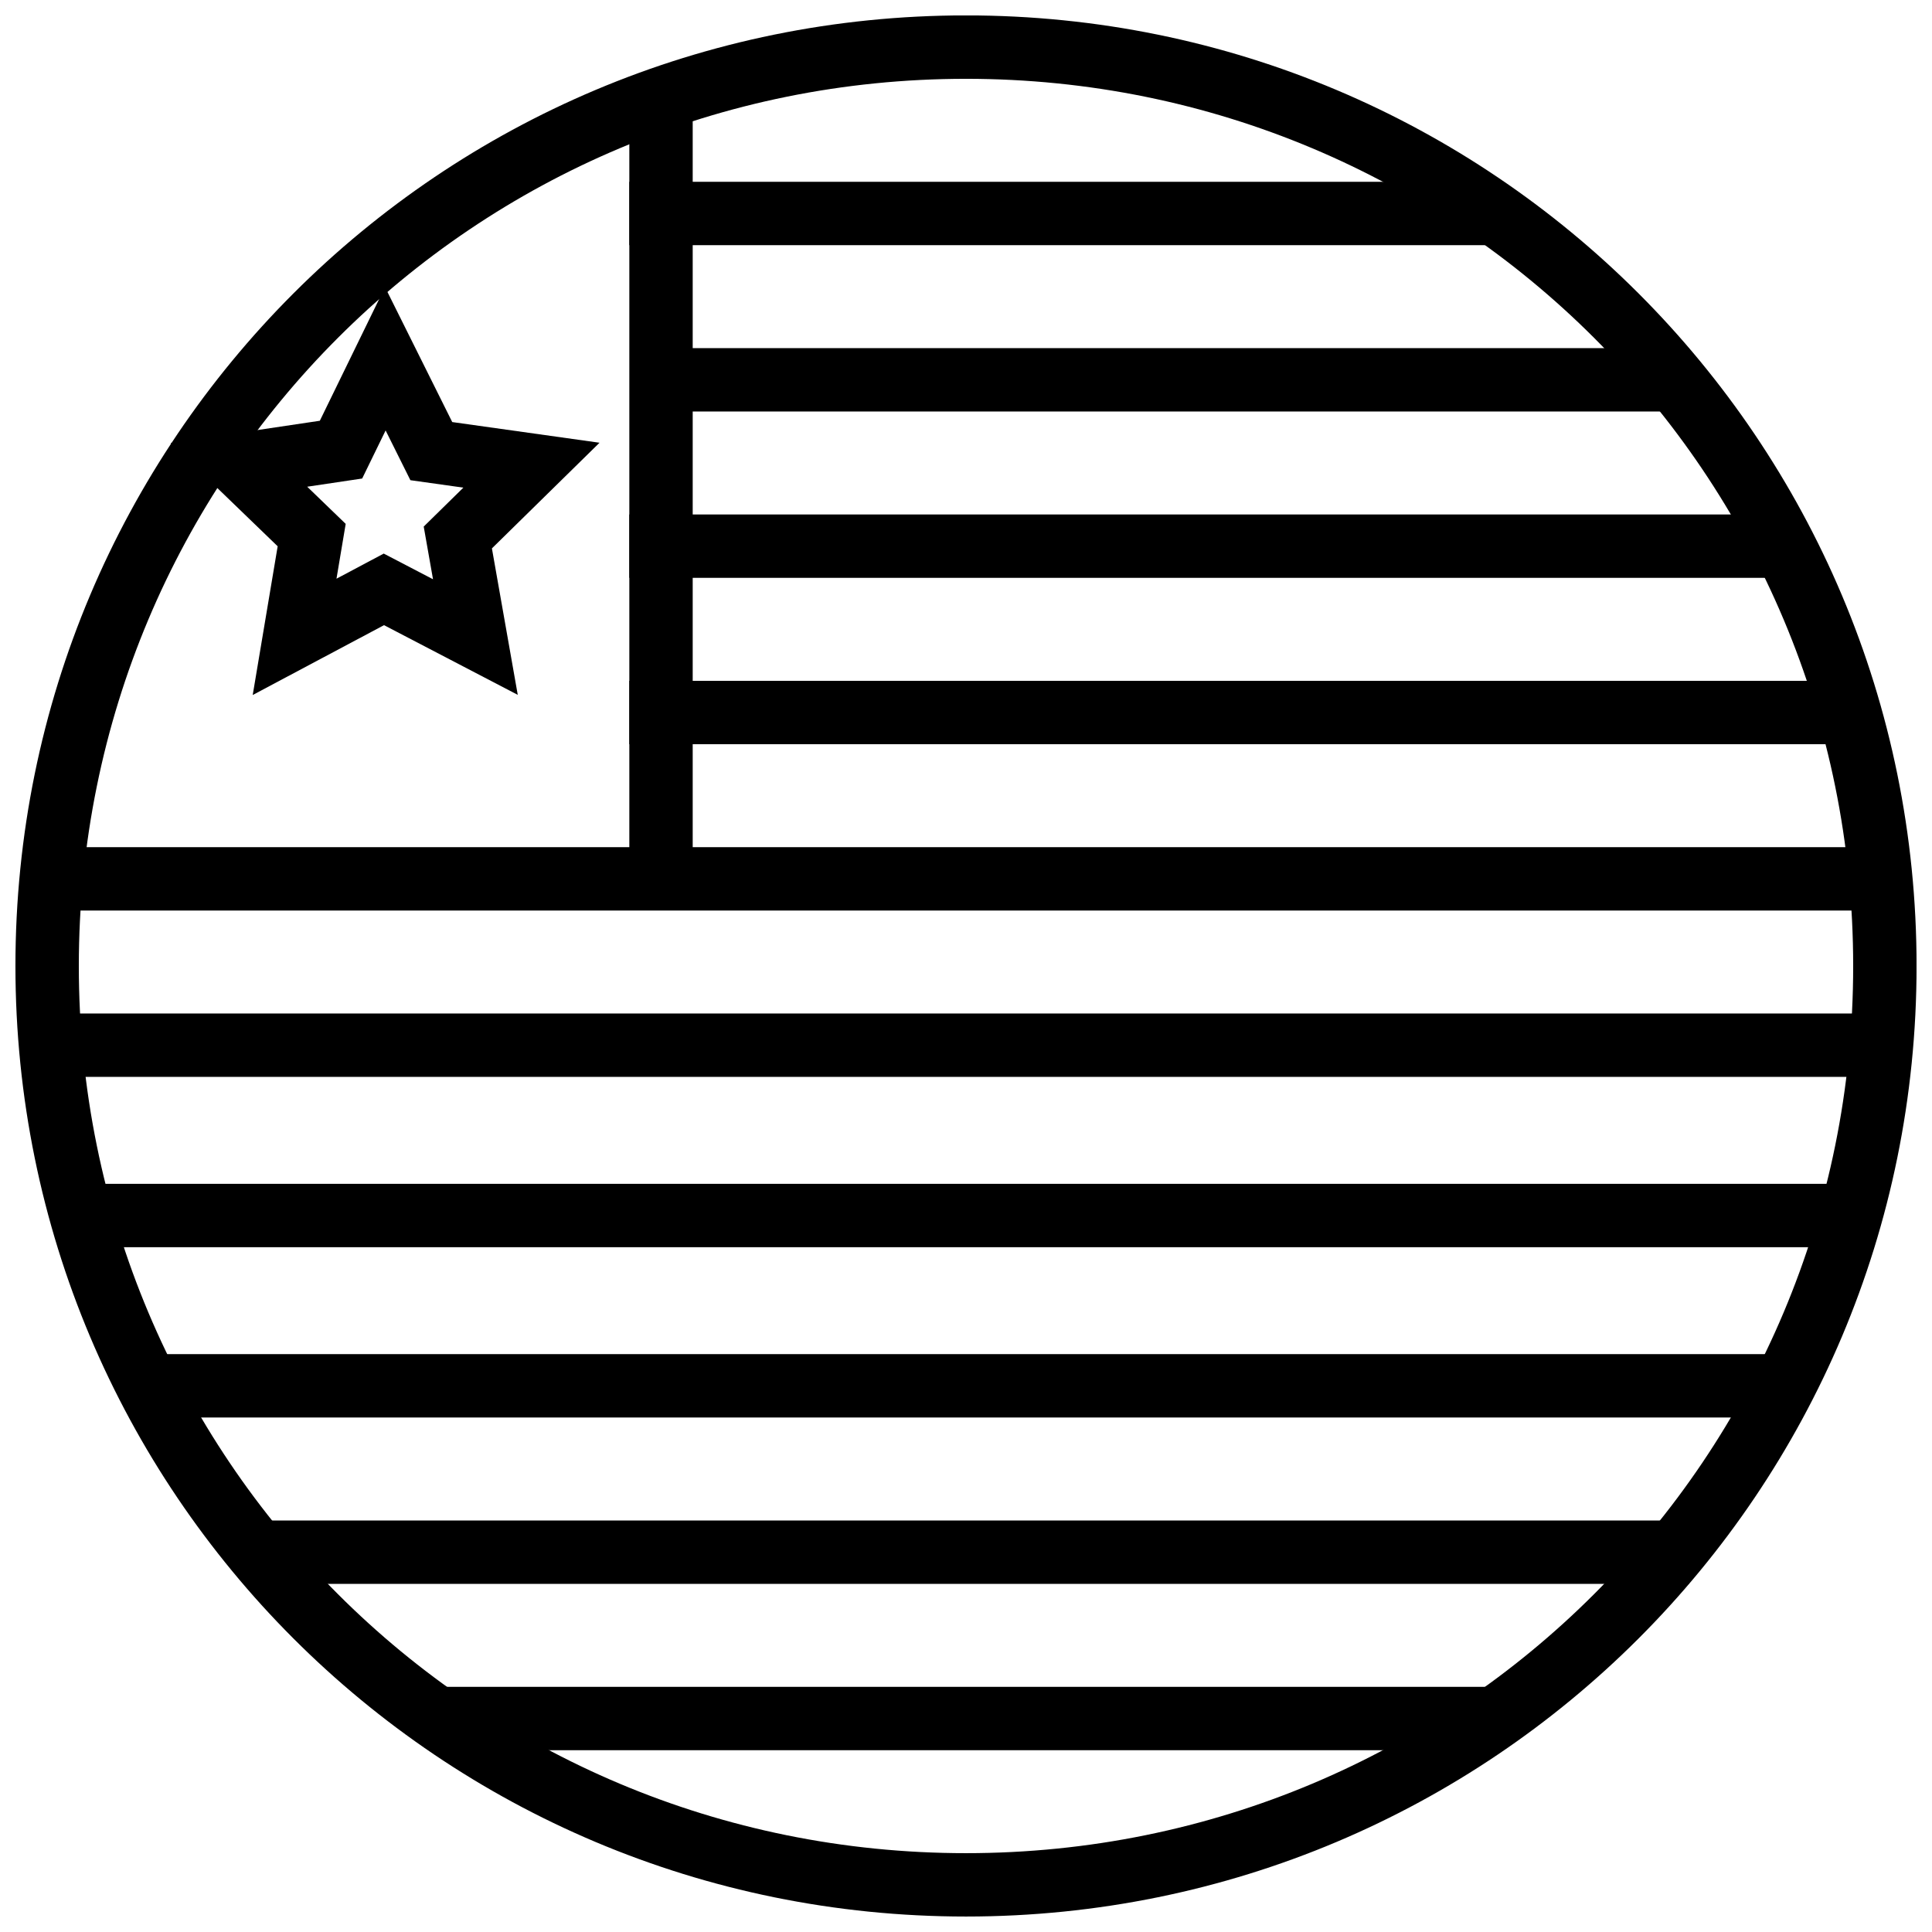 <?xml version="1.0" encoding="UTF-8"?>
<!-- Uploaded to: ICON Repo, www.svgrepo.com, Generator: ICON Repo Mixer Tools -->
<svg width="800px" height="800px" version="1.1" viewBox="144 144 512 512" xmlns="http://www.w3.org/2000/svg">
 <defs>
  <clipPath id="a">
   <path d="m148.09 148.09h503.81v503.81h-503.81z"/>
  </clipPath>
 </defs>
 <path d="m310.78 192.18v16.793h230.91v-16.793z" fill-rule="evenodd"/>
 <path d="m319.18 236.26v16.793h272.42v-16.793z" fill-rule="evenodd"/>
 <path d="m310.78 324.43v16.793h321.18v-16.793z" fill-rule="evenodd"/>
 <path d="m155.34 368.51v16.793h488.88v-16.793z" fill-rule="evenodd"/>
 <path d="m155.34 412.59v16.793h488.88v-16.793z" fill-rule="evenodd"/>
 <path d="m180.63 502.86v16.793h437.68v-16.793z" fill-rule="evenodd"/>
 <path d="m211.07 546.95v16.793h380.53v-16.793z" fill-rule="evenodd"/>
 <path d="m258.3 591.03v16.793h282.34v-16.793z" fill-rule="evenodd"/>
 <path d="m163.84 457.73v16.793h470.22v-16.793z" fill-rule="evenodd"/>
 <path d="m310.78 280.34v16.793h306.48v-16.793z" fill-rule="evenodd"/>
 <g clip-path="url(#a)">
  <path d="m400 651.9c-139.41 0-251.91-112.5-251.91-251.91s112.5-251.91 251.91-251.91 251.91 112.5 251.91 251.91-112.5 251.91-251.91 251.91zm0-16.793c130.4 0 235.11-104.71 235.11-235.11s-104.71-235.11-235.11-235.11c-130.4 0-235.11 104.71-235.11 235.11s104.71 235.11 235.11 235.11z"/>
 </g>
 <path d="m310.78 165.94v210.97h16.793v-210.97z" fill-rule="evenodd"/>
 <path d="m246.03 220.08-17.273 35.426-39.527 5.891 28.355 27.375-6.613 39.41 34.797-18.508 35.441 18.469-2.961-16.777-3.887-22.035 28.516-28-39.031-5.481-17.816-35.773zm0.16 37.992 6.566 13.184 14.039 1.973-10.508 10.32 2.465 13.961-13.059-6.805-12.52 6.656 2.438-14.527-10.199-9.848 14.566-2.172 6.215-12.742z"/>
</svg>